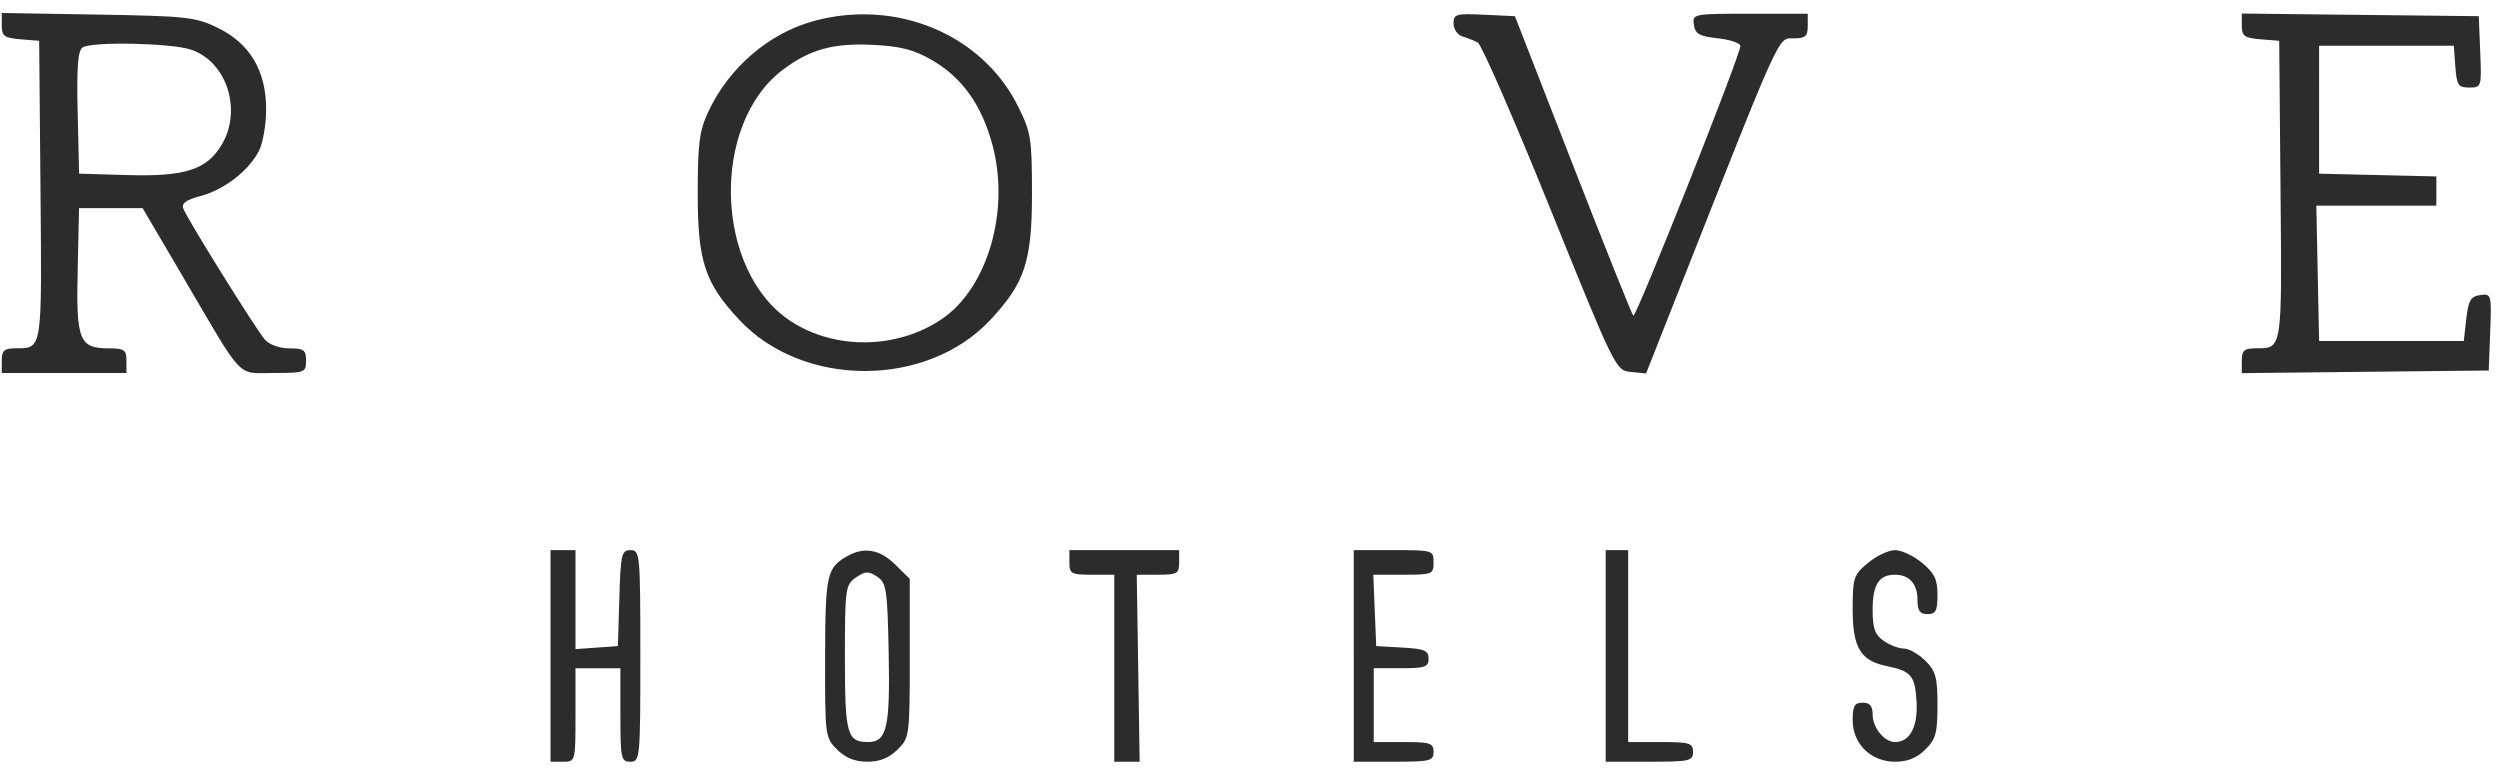 <svg width="138" height="43" fill="none" xmlns="http://www.w3.org/2000/svg"><path fill-rule="evenodd" clip-rule="evenodd" d="M.097 1.4c0 .594.135.695 1.032.768l1.033.084.073 8.267c.079 8.903.111 8.698-1.381 8.707-.623.003-.757.124-.757.683v.679H6.98v-.68c0-.592-.12-.678-.944-.678-1.664 0-1.836-.422-1.749-4.306l.077-3.436h3.509l2.243 3.82c3.393 5.782 2.918 5.28 4.995 5.28 1.719 0 1.783-.025 1.783-.68 0-.588-.122-.678-.92-.678-.533 0-1.1-.201-1.345-.476-.48-.538-4.269-6.62-4.509-7.238-.113-.291.151-.484.956-.698 1.294-.344 2.638-1.378 3.212-2.473.222-.423.403-1.467.403-2.32 0-2.12-.9-3.629-2.68-4.494-1.215-.59-1.709-.644-6.614-.726L.097.717V1.4zm44.836-.243c-2.485.675-4.69 2.566-5.831 5-.498 1.063-.588 1.76-.588 4.516 0 3.756.39 4.945 2.297 6.985 3.516 3.762 10.34 3.762 13.856 0 1.907-2.04 2.298-3.23 2.298-6.985 0-3.02-.057-3.374-.772-4.809-1.974-3.966-6.706-5.944-11.26-4.707zm35.302.14c0 .31.217.63.482.712.265.08.65.231.854.335.205.103 2.002 4.22 3.993 9.148 3.591 8.886 3.628 8.96 4.46 9.04l.839.082 1.748-4.427c5.765-14.603 5.524-14.07 6.388-14.07.657 0 .789-.113.789-.68V.758H96.6c-3.146 0-3.184.008-3.098.611.073.506.303.635 1.328.747.681.075 1.239.264 1.239.42 0 .512-5.765 15.037-5.911 14.892-.079-.077-1.581-3.83-3.339-8.337L83.624.894 81.93.813c-1.56-.074-1.695-.036-1.695.484zm43.512.119c0 .575.142.68 1.032.752l1.033.084.073 8.267c.078 8.903.111 8.698-1.381 8.707-.625.003-.757.124-.757.687v.684l6.815-.073 6.816-.072.081-2.126c.079-2.08.067-2.124-.551-2.037-.526.074-.654.292-.769 1.31l-.138 1.223h-7.986l-.077-3.735-.076-3.735h6.625V9.739l-3.236-.076-3.236-.077V2.524h7.436l.084 1.154c.076 1.026.161 1.155.77 1.155.673 0 .683-.032.603-1.97l-.08-1.97-6.541-.072-6.54-.073v.668zM10.552 2.743c1.992.677 2.838 3.384 1.655 5.298-.828 1.34-2.023 1.714-5.171 1.623l-2.67-.078-.079-3.374c-.058-2.516.012-3.43.276-3.595.534-.334 4.904-.243 5.989.126zm40.887.571c1.663.961 2.73 2.448 3.331 4.638 1 3.64-.237 7.934-2.782 9.66-2.453 1.666-5.891 1.716-8.334.121-4.208-2.746-4.46-10.859-.433-13.889 1.488-1.12 2.784-1.476 4.97-1.367 1.527.075 2.255.263 3.248.837zM30.39 36.207v5.84h.689c.686 0 .688-.009.688-2.58v-2.58h2.479v2.58c0 2.4.038 2.58.55 2.58.534 0 .551-.18.551-5.84 0-5.623-.02-5.84-.54-5.84-.495 0-.548.224-.62 2.648l-.079 2.649-1.17.083-1.17.084v-5.464H30.39v5.84zm16.386-5.512c-1.14.645-1.221 1.013-1.23 5.592-.009 4.343.004 4.44.667 5.093.466.46.982.667 1.665.667.682 0 1.198-.206 1.664-.667.663-.652.677-.758.677-5.046v-4.38l-.805-.793c-.846-.834-1.716-.988-2.638-.466zm12.255.35c0 .625.101.68 1.24.68h1.238v10.322h1.4l-.08-5.161-.08-5.162h1.17c1.065.001 1.17-.06 1.17-.678v-.68H59.03v.68zm15.697 5.162v5.84h2.203c2.02 0 2.203-.045 2.203-.543 0-.483-.183-.543-1.652-.543H75.83v-4.075h1.514c1.318 0 1.515-.069 1.515-.529 0-.447-.225-.542-1.446-.611l-1.446-.082-.08-1.97-.081-1.969h1.664c1.592 0 1.664-.03 1.664-.68 0-.667-.036-.678-2.203-.678h-2.203v5.84zm13.907 0v5.84h2.41c2.226 0 2.41-.041 2.41-.543 0-.488-.184-.543-1.79-.543h-1.79V30.367h-1.24v5.84zm14.48-5.137c-.796.66-.848.818-.848 2.58 0 2.088.433 2.815 1.852 3.11 1.385.288 1.587.523 1.673 1.955.084 1.4-.362 2.246-1.184 2.246-.591 0-1.239-.792-1.239-1.514 0-.478-.151-.66-.551-.66-.447 0-.551.182-.551.964 0 1.312 1.004 2.296 2.341 2.296.683 0 1.198-.206 1.665-.667.581-.573.676-.918.676-2.457 0-1.538-.095-1.884-.676-2.456-.372-.367-.902-.667-1.178-.667-.276 0-.778-.19-1.114-.423-.486-.336-.612-.688-.612-1.712 0-1.402.343-1.94 1.239-1.94.794 0 1.239.508 1.239 1.413 0 .579.131.76.551.76.457 0 .551-.181.551-1.062 0-.853-.167-1.201-.848-1.766-.466-.387-1.138-.703-1.493-.703-.356 0-1.028.316-1.493.703zm-54.06 4.97c.083 4.123-.101 4.92-1.132 4.92-1.168 0-1.284-.42-1.284-4.656 0-3.82.028-4.024.606-4.424.518-.358.69-.365 1.17-.05.518.337.57.685.64 4.21z" fill="#2C2C2C"/></svg>